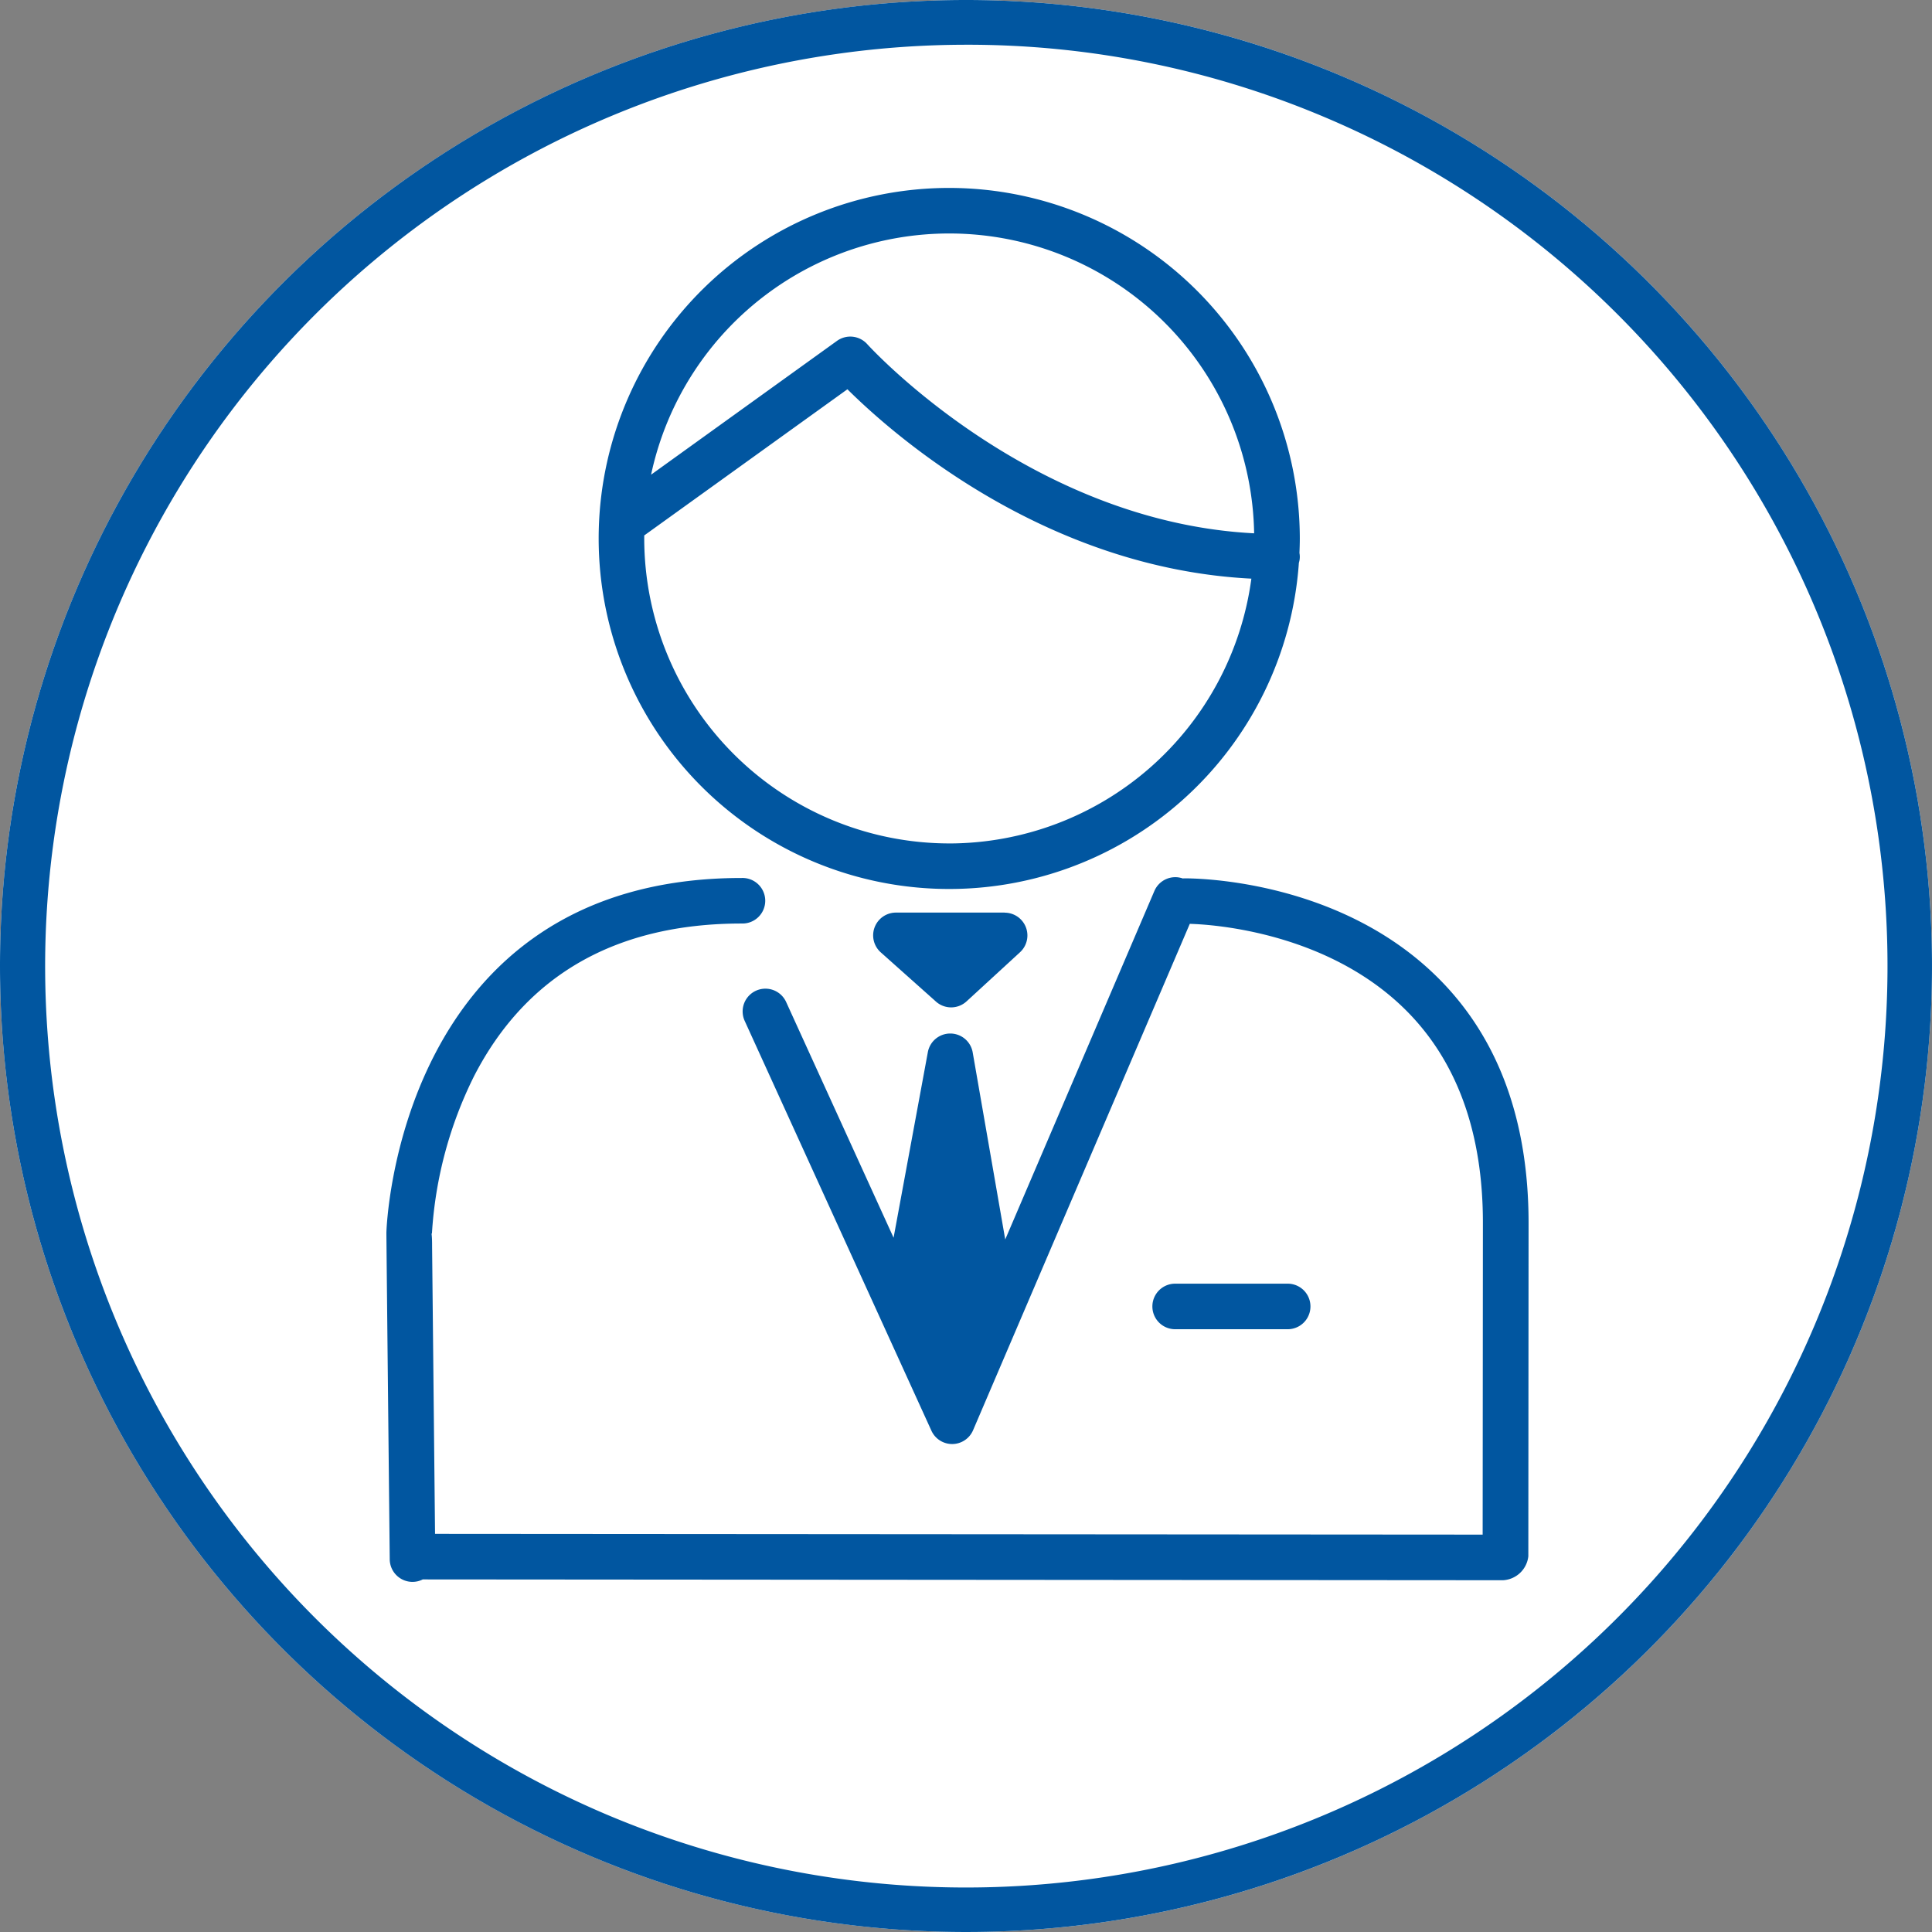 <svg xmlns="http://www.w3.org/2000/svg" width="95" height="95"><rect width="100%" height="100%" fill="#808080" stroke="none"/><defs><clipPath id="a"><path data-name="長方形 1158" fill="#0156a0" d="M0 0h56.16v71.35H0z"/></clipPath></defs><g data-name="グループ 460" transform="translate(222 -3745)"><circle data-name="楕円形 4" cx="47.5" cy="47.5" r="47.5" transform="translate(-222 3745)" fill="#fff"/><path data-name="楕円形 4 - アウトライン" d="M-174.5 3747.2a45.313 45.313 0 00-17.632 87.041 45.312 45.312 0 0035.264-83.482 45.014 45.014 0 00-17.632-3.559m0-2.2a47.5 47.5 0 11-47.5 47.5 47.5 47.5 0 0147.5-47.5z" fill="#0156a0"/><g data-name="グループ 440"><g data-name="グループ 439" clip-path="url(#a)" fill="#0156a0" transform="translate(-203 3751.434)"><path data-name="パス 74" d="M27.678 2.807a17.236 17.236 0 1017.19 18.434.961.961 0 00.028-.482c.01-.237.018-.476.018-.715A17.255 17.255 0 0027.678 2.807m0 32.232a15.013 15.013 0 01-15-15v-.147c.008-.006.017-.009.025-.015l9.966-7.17c2.257 2.241 9.7 8.8 19.863 9.312A15.016 15.016 0 0127.678 35.04m-4.032-24.549a1.12 1.12 0 00-1.489-.164l-9.142 6.58a14.993 14.993 0 0129.653 2.883c-11.07-.562-18.942-9.209-19.023-9.3"/><path data-name="パス 75" d="M44.351 58.926a1.12 1.12 0 000-2.239h-5.6a1.12 1.12 0 000 2.239z"/><path data-name="パス 76" d="M1.284 71.35H1.3a1.107 1.107 0 00.487-.121l53.112.04a1.322 1.322 0 001.252-1.18l.012-16.383c0-5.079-1.507-9.149-4.491-12.095-4.959-4.9-12.146-4.856-12.45-4.855-.02 0-.038.005-.058.007a1.117 1.117 0 00-1.4.612l-7.335 17.138c-.318-1.833-.816-4.7-1.6-9.2a1.119 1.119 0 00-1.1-.927h-.005a1.119 1.119 0 00-1.1.916l-1.685 9.125-5.29-11.606a1.12 1.12 0 00-2.038.929L26.8 63.917a1.12 1.12 0 001.019.655h.013a1.121 1.121 0 001.016-.679l10.656-24.9c1.245.034 6.774.441 10.588 4.208 2.541 2.509 3.828 6.042 3.825 10.5l-.012 15.325-51.513-.037-.145-14.114c0-.212 0-.437-.027-.653h.019a20.025 20.025 0 012.079-7.755c2.565-4.97 6.989-7.49 13.149-7.49h.018a1.12 1.12 0 10-.018-2.239C.546 36.739 0 54.003 0 54.177v.044c0 .355.163 15.863.164 16.021a1.12 1.12 0 001.12 1.108"/><path data-name="パス 77" d="M30.402 38.44h-5.349a1.12 1.12 0 00-.745 1.955l2.717 2.423a1.12 1.12 0 001.5-.011l2.633-2.419a1.12 1.12 0 00-.757-1.944"/></g></g></g></svg>